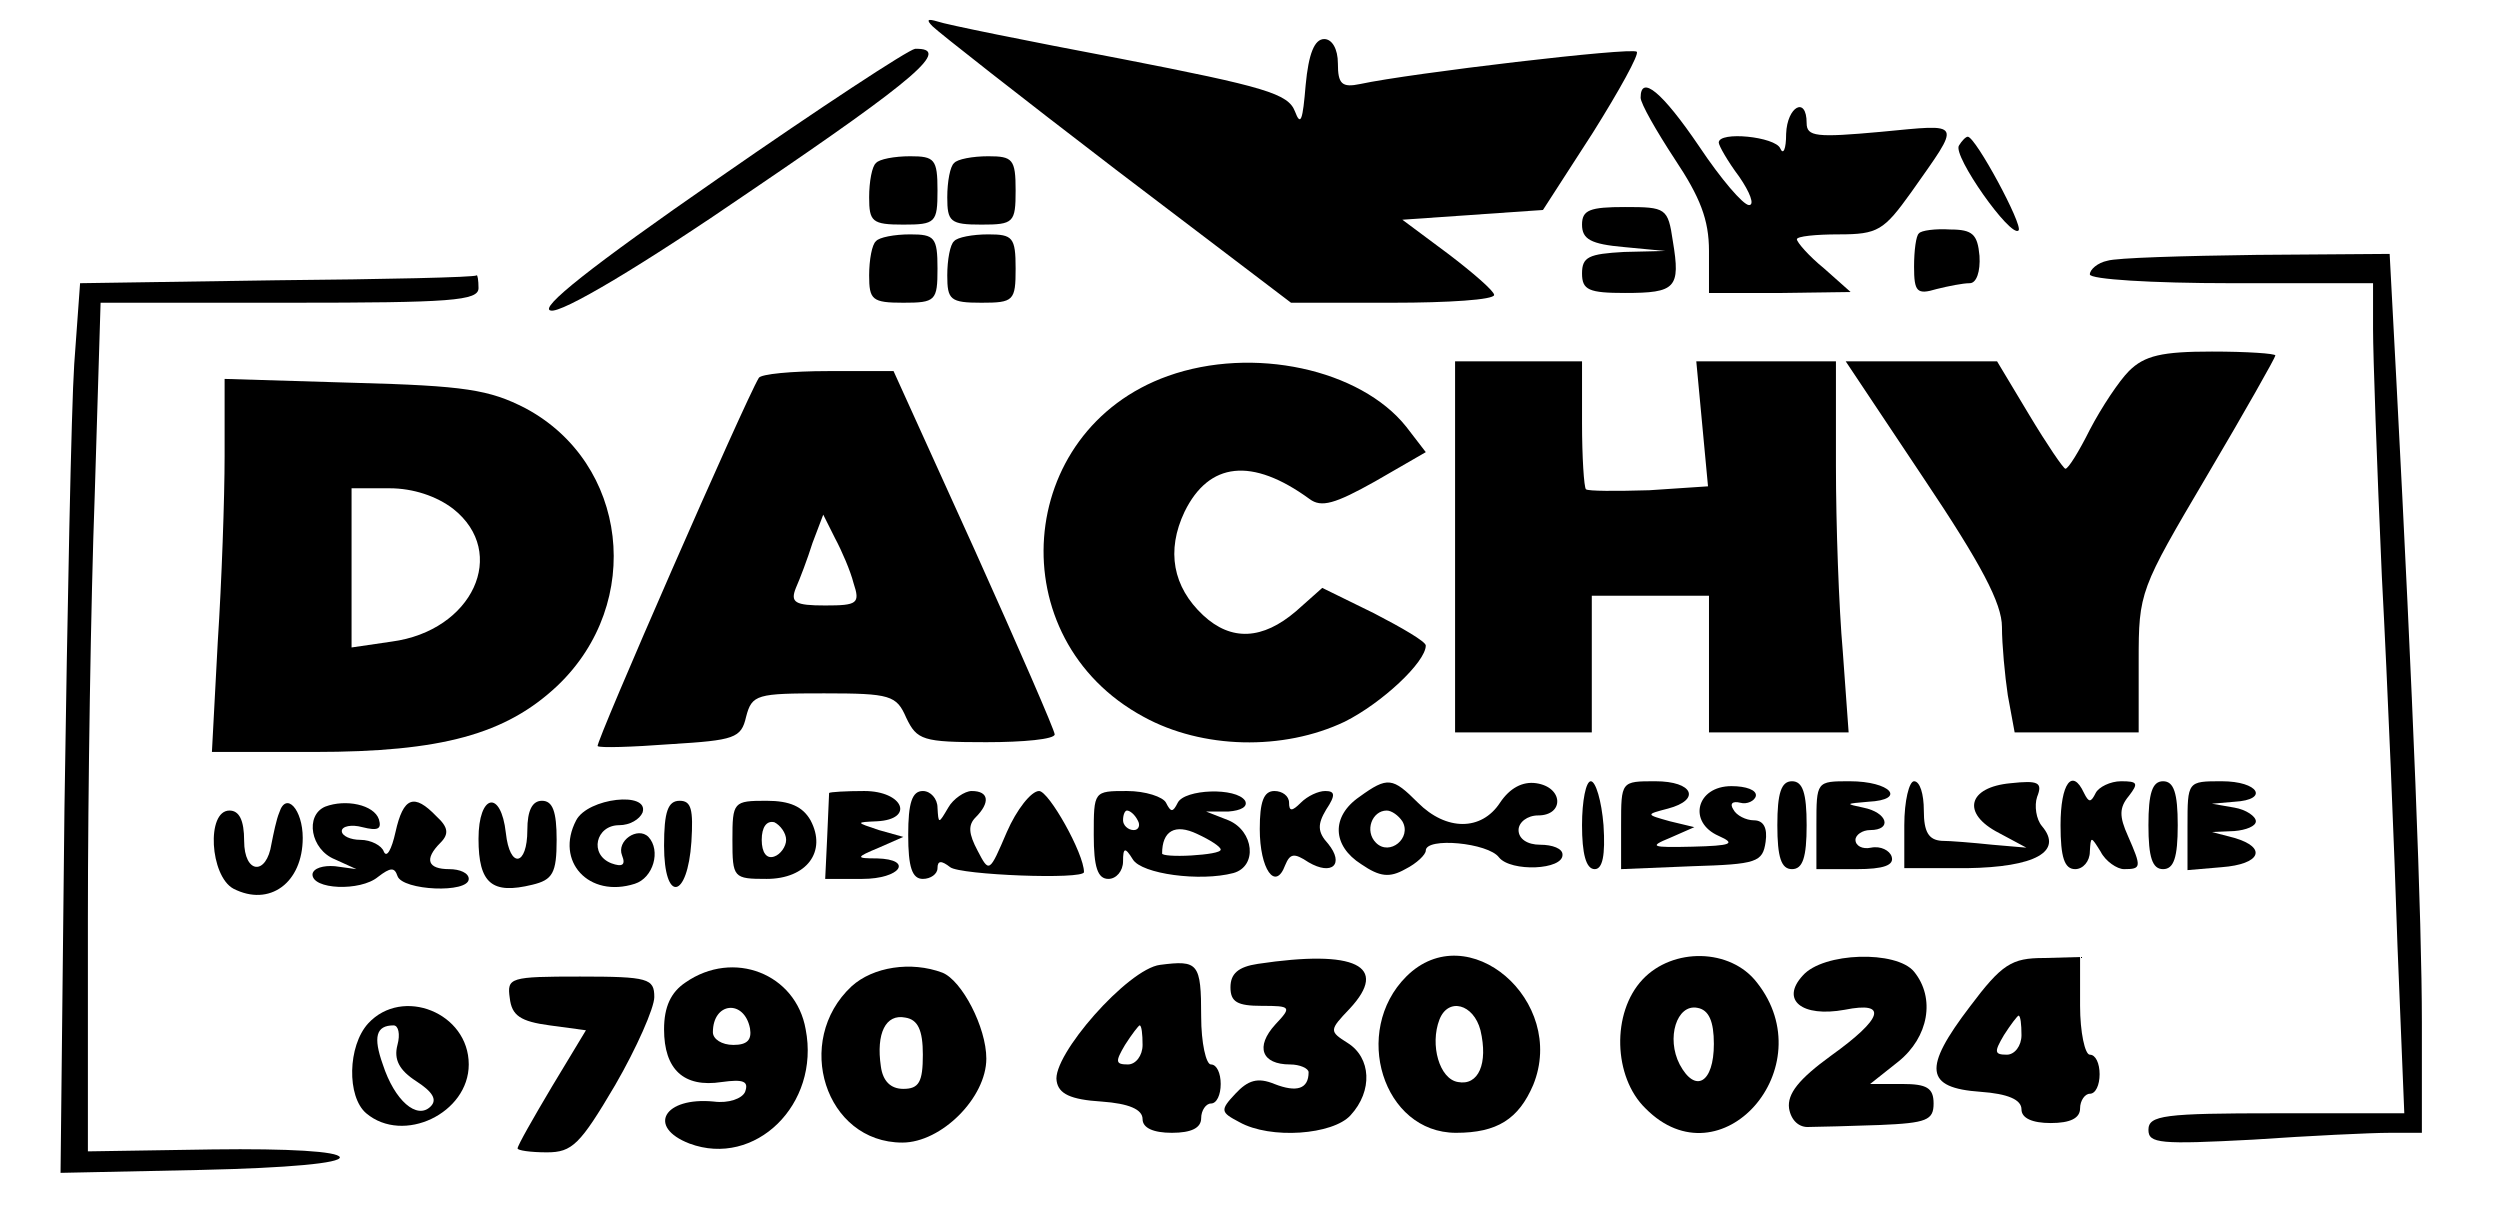 <?xml version="1.0" standalone="no"?>
<!DOCTYPE svg PUBLIC "-//W3C//DTD SVG 20010904//EN"
 "http://www.w3.org/TR/2001/REC-SVG-20010904/DTD/svg10.dtd">
<svg version="1.0" xmlns="http://www.w3.org/2000/svg"
 width="256pt" height="126pt" viewBox="0 0 256 126"
 preserveAspectRatio="xMidYMid meet">

<g transform="translate(0,126) scale(0.1,-0.1)"
fill="#000000" stroke="none">
<path d="M955 1233 c6 -6 90 -72 188 -147 l179 -136 104 0 c57 0 104 3 104 8
0 4 -22 23 -47 42 l-47 35 72 5 72 5 51 79 c27 43 48 81 45 83 -4 5 -232 -22
-283 -33 -19 -4 -23 0 -23 21 0 15 -6 25 -14 25 -10 0 -16 -15 -19 -47 -3 -36
-5 -43 -11 -27 -7 18 -30 25 -179 54 -95 18 -179 35 -187 38 -10 3 -12 2 -5
-5z"/>
<path d="M735 1077 c-130 -90 -184 -133 -171 -135 11 -3 92 45 207 124 168
114 204 145 166 144 -7 -1 -97 -60 -202 -133z"/>
<path d="M1680 1160 c0 -6 16 -34 35 -63 26 -39 35 -62 35 -94 l0 -43 73 0 72
1 -27 24 c-16 13 -28 27 -28 30 0 3 19 5 43 5 40 0 46 4 74 43 52 74 54 70
-31 62 -66 -6 -76 -5 -76 9 0 28 -20 17 -21 -11 0 -16 -3 -22 -6 -15 -5 12
-63 18 -63 6 0 -3 9 -19 21 -35 11 -16 16 -29 10 -29 -6 0 -29 27 -51 60 -38
56 -60 74 -60 50z"/>
<path d="M2006 1111 c-7 -10 53 -95 61 -87 5 5 -44 96 -52 96 -2 0 -6 -4 -9
-9z"/>
<path d="M897 1093 c-4 -3 -7 -19 -7 -35 0 -25 3 -28 35 -28 33 0 35 2 35 35
0 32 -3 35 -28 35 -16 0 -32 -3 -35 -7z"/>
<path d="M977 1093 c-4 -3 -7 -19 -7 -35 0 -25 3 -28 35 -28 33 0 35 2 35 35
0 32 -3 35 -28 35 -16 0 -32 -3 -35 -7z"/>
<path d="M1620 1030 c0 -15 9 -20 43 -23 l42 -4 -42 -1 c-36 -2 -43 -5 -43
-22 0 -17 7 -20 44 -20 52 0 57 5 49 53 -5 34 -7 35 -49 35 -36 0 -44 -3 -44
-18z"/>
<path d="M1965 1021 c-3 -2 -5 -18 -5 -34 0 -26 3 -29 23 -23 12 3 27 6 34 6
7 0 11 12 10 28 -2 22 -7 27 -30 27 -15 1 -30 -1 -32 -4z"/>
<path d="M897 1013 c-4 -3 -7 -19 -7 -35 0 -25 3 -28 35 -28 33 0 35 2 35 35
0 32 -3 35 -28 35 -16 0 -32 -3 -35 -7z"/>
<path d="M977 1013 c-4 -3 -7 -19 -7 -35 0 -25 3 -28 35 -28 33 0 35 2 35 35
0 32 -3 35 -28 35 -16 0 -32 -3 -35 -7z"/>
<path d="M2158 993 c-10 -2 -18 -9 -18 -14 0 -5 63 -9 145 -9 l145 0 0 -47 c0
-27 4 -140 9 -253 6 -113 13 -283 16 -378 l7 -172 -131 0 c-115 0 -131 -2
-131 -17 0 -14 12 -15 107 -10 58 4 121 7 140 7 l33 0 0 113 c0 104 -9 331
-26 655 l-7 132 -136 -1 c-75 -1 -144 -3 -153 -6z"/>
<path d="M283 973 l-201 -3 -6 -83 c-3 -45 -7 -250 -10 -455 l-4 -373 144 3
c90 2 143 7 142 13 -2 6 -52 9 -130 8 l-128 -2 0 238 c0 131 3 326 7 434 l6
197 194 0 c165 0 193 2 193 15 0 8 -1 14 -2 13 -2 -2 -94 -4 -205 -5z"/>
<path d="M2180 880 c-10 -10 -28 -37 -40 -60 -11 -22 -22 -40 -25 -40 -2 0
-19 25 -37 55 l-33 55 -78 0 -77 0 80 -120 c59 -88 80 -128 80 -152 0 -18 3
-50 6 -70 l7 -38 63 0 64 0 0 73 c0 71 1 73 70 190 39 66 70 121 70 123 0 2
-29 4 -65 4 -51 0 -69 -4 -85 -20z"/>
<path d="M1196 875 c-157 -56 -173 -269 -25 -349 60 -33 143 -35 206 -5 38 19
83 61 83 78 0 4 -24 18 -53 33 l-53 26 -27 -24 c-34 -29 -66 -31 -95 -4 -31
29 -38 66 -19 106 25 51 69 56 128 13 12 -9 26 -5 67 18 l52 30 -20 26 c-47
59 -157 83 -244 52z"/>
<path d="M1490 700 l0 -190 70 0 70 0 0 70 0 70 60 0 60 0 0 -70 0 -70 71 0
72 0 -6 83 c-4 45 -7 130 -7 190 l0 107 -71 0 -72 0 6 -64 6 -64 -60 -4 c-34
-1 -63 -1 -65 1 -2 2 -4 33 -4 68 l0 63 -65 0 -65 0 0 -190z"/>
<path d="M777 873 c-14 -23 -168 -375 -165 -377 2 -2 35 -1 75 2 65 4 72 6 77
28 6 23 11 24 80 24 68 0 74 -2 84 -25 11 -23 17 -25 82 -25 38 0 70 3 70 8 0
4 -37 89 -82 189 l-83 183 -67 0 c-37 0 -69 -3 -71 -7z m97 -210 c7 -21 4 -23
-29 -23 -31 0 -36 3 -30 18 4 9 12 30 17 46 l11 29 12 -24 c7 -13 16 -34 19
-46z"/>
<path d="M230 793 c0 -43 -3 -129 -7 -190 l-6 -113 105 0 c130 0 196 18 249
68 89 85 72 228 -33 284 -37 19 -62 23 -175 26 l-133 4 0 -79z m234 -54 c57
-45 20 -125 -63 -136 l-41 -6 0 82 0 81 39 0 c24 0 48 -8 65 -21z"/>
<path d="M1392 444 c-29 -20 -28 -50 2 -69 19 -13 29 -14 45 -5 12 6 21 15 21
19 0 14 64 8 75 -7 12 -15 66 -13 65 3 0 6 -10 10 -23 10 -13 0 -22 6 -22 15
0 8 9 15 20 15 27 0 26 29 -2 33 -14 2 -27 -5 -37 -20 -19 -29 -55 -29 -84 0
-26 26 -31 27 -60 6z m44 -25 c10 -17 -13 -36 -27 -22 -12 12 -4 33 11 33 5 0
12 -5 16 -11z"/>
<path d="M1620 415 c0 -29 4 -45 13 -45 8 0 11 14 9 45 -2 25 -8 45 -13 45 -5
0 -9 -20 -9 -45z"/>
<path d="M1660 415 l0 -45 73 3 c66 2 72 4 75 25 2 14 -2 22 -12 22 -8 0 -18
5 -21 11 -4 6 -1 9 7 7 7 -2 15 2 16 7 1 6 -10 10 -25 10 -36 0 -45 -37 -13
-51 18 -8 13 -10 -27 -11 -42 -1 -45 0 -23 9 l25 11 -25 6 c-25 7 -25 7 -2 13
34 9 26 28 -13 28 -35 0 -35 0 -35 -45z"/>
<path d="M1820 415 c0 -33 4 -45 15 -45 11 0 15 12 15 45 0 33 -4 45 -15 45
-11 0 -15 -12 -15 -45z"/>
<path d="M1860 415 l0 -45 41 0 c28 0 39 4 36 13 -2 6 -11 11 -21 9 -9 -2 -16
2 -16 8 0 5 7 10 15 10 23 0 18 18 -7 23 -19 4 -18 4 5 6 40 2 23 21 -19 21
-34 0 -34 0 -34 -45z"/>
<path d="M1950 415 l0 -44 64 0 c70 1 99 17 77 43 -6 7 -8 21 -5 30 6 15 1 17
-27 14 -44 -4 -51 -31 -12 -51 l28 -15 -35 3 c-19 2 -43 4 -52 4 -13 1 -18 9
-18 31 0 17 -4 30 -10 30 -5 0 -10 -20 -10 -45z"/>
<path d="M2110 415 c0 -33 4 -45 15 -45 8 0 15 8 15 18 1 16 1 16 11 0 5 -10
17 -18 24 -18 18 0 18 2 4 34 -9 20 -9 29 1 41 10 13 9 15 -8 15 -11 0 -23 -6
-26 -12 -5 -10 -7 -10 -12 0 -12 26 -24 10 -24 -33z"/>
<path d="M2200 415 c0 -33 4 -45 15 -45 11 0 15 12 15 45 0 33 -4 45 -15 45
-11 0 -15 -12 -15 -45z"/>
<path d="M2240 414 l0 -45 35 3 c40 3 47 20 13 30 l-23 6 23 1 c12 1 22 5 22
10 0 5 -10 12 -22 14 l-23 4 23 2 c36 2 25 21 -13 21 -35 0 -35 0 -35 -46z"/>
<path d="M849 448 c0 -2 -1 -22 -2 -46 l-2 -42 38 0 c39 0 53 20 15 21 -22 0
-22 1 2 11 l25 11 -25 7 c-24 8 -24 8 -2 9 39 2 27 31 -13 31 -19 0 -35 -1
-36 -2z"/>
<path d="M930 405 c0 -33 4 -45 15 -45 8 0 15 5 15 11 0 8 4 8 13 1 10 -8 137
-13 137 -5 0 19 -36 83 -46 83 -8 0 -23 -19 -33 -42 -18 -42 -18 -42 -30 -19
-9 17 -10 26 -2 34 15 15 14 27 -4 27 -7 0 -19 -8 -24 -17 -10 -17 -10 -17
-11 0 0 9 -7 17 -15 17 -11 0 -15 -12 -15 -45z"/>
<path d="M1120 405 c0 -33 4 -45 15 -45 8 0 15 8 15 18 0 14 2 15 10 2 9 -15
69 -23 103 -14 25 7 21 43 -5 54 l-23 9 23 0 c13 1 20 5 17 11 -9 14 -62 12
-69 -2 -5 -10 -7 -10 -12 0 -3 6 -21 12 -40 12 -34 0 -34 0 -34 -45z m45 15
c3 -5 1 -10 -4 -10 -6 0 -11 5 -11 10 0 6 2 10 4 10 3 0 8 -4 11 -10z m85 -30
c0 -3 -14 -5 -30 -6 -17 -1 -30 0 -30 2 0 23 13 31 36 20 13 -6 24 -13 24 -16z"/>
<path d="M1290 411 c0 -41 16 -64 26 -37 5 12 9 13 24 3 24 -14 37 -2 20 19
-11 12 -11 20 -2 35 10 15 9 19 -1 19 -7 0 -18 -5 -25 -12 -9 -9 -12 -9 -12 0
0 7 -7 12 -15 12 -11 0 -15 -11 -15 -39z"/>
<path d="M286 428 c-3 -7 -6 -22 -8 -32 -5 -33 -28 -31 -28 3 0 21 -5 31 -15
31 -24 0 -20 -67 4 -80 37 -19 71 6 71 52 0 29 -17 48 -24 26z"/>
<path d="M333 434 c-21 -9 -15 -44 10 -54 l22 -10 -22 3 c-12 1 -22 -2 -23 -8
-1 -16 49 -18 67 -3 13 10 17 10 20 1 5 -15 73 -18 73 -3 0 6 -9 10 -20 10
-22 0 -26 10 -9 27 9 9 8 16 -4 27 -23 24 -34 20 -42 -16 -4 -18 -9 -27 -12
-20 -2 6 -13 12 -24 12 -10 0 -19 4 -19 9 0 5 10 7 21 4 16 -4 20 -2 17 8 -5
15 -34 21 -55 13z"/>
<path d="M490 401 c0 -46 14 -57 55 -47 21 5 25 12 25 46 0 29 -4 40 -15 40
-10 0 -15 -10 -15 -30 0 -37 -18 -40 -22 -3 -5 45 -28 40 -28 -6z"/>
<path d="M590 420 c-22 -42 13 -80 60 -65 19 6 27 34 14 48 -11 11 -33 -4 -27
-19 4 -10 0 -12 -11 -8 -23 9 -16 39 8 39 11 0 21 6 24 13 7 22 -56 15 -68 -8z"/>
<path d="M680 394 c0 -59 24 -55 28 4 2 33 0 42 -12 42 -12 0 -16 -11 -16 -46z"/>
<path d="M750 400 c0 -39 1 -40 35 -40 41 0 62 28 45 60 -8 14 -21 20 -45 20
-34 0 -35 -1 -35 -40z m55 0 c0 -7 -6 -15 -12 -17 -8 -3 -13 4 -13 17 0 13 5
20 13 18 6 -3 12 -11 12 -18z"/>
<path d="M1188 272 c-33 -4 -111 -93 -106 -119 2 -13 14 -19 46 -21 28 -2 42
-8 42 -18 0 -9 11 -14 30 -14 20 0 30 5 30 15 0 8 5 15 10 15 6 0 10 9 10 20
0 11 -4 20 -10 20 -5 0 -10 22 -10 49 0 55 -3 58 -42 53z m-18 -82 c0 -11 -7
-20 -15 -20 -13 0 -13 3 -3 20 7 11 14 20 15 20 2 0 3 -9 3 -20z"/>
<path d="M1288 273 c-20 -3 -28 -10 -28 -24 0 -15 7 -19 32 -19 30 0 31 -1 14
-19 -21 -23 -14 -41 15 -41 10 0 19 -4 19 -8 0 -17 -12 -21 -35 -12 -17 7 -27
4 -40 -10 -16 -17 -15 -19 4 -29 32 -18 96 -13 114 7 23 25 21 59 -3 74 -19
12 -19 13 2 35 41 44 6 61 -94 46z"/>
<path d="M1440 260 c-56 -56 -24 -160 51 -160 42 0 64 14 79 49 35 86 -67 174
-130 111z m76 -55 c8 -34 -2 -57 -23 -53 -19 3 -29 38 -19 64 9 23 35 16 42
-11z"/>
<path d="M1682 257 c-32 -34 -30 -100 3 -132 77 -78 183 42 114 129 -27 35
-86 36 -117 3z m73 -66 c0 -40 -19 -51 -35 -21 -14 27 -3 62 18 58 12 -2 17
-14 17 -37z"/>
<path d="M1846 261 c-23 -25 -1 -43 43 -35 45 9 39 -9 -14 -47 -33 -24 -45
-39 -43 -54 2 -12 10 -20 21 -19 9 0 42 1 72 2 48 2 55 5 55 22 0 16 -7 20
-32 20 l-33 0 29 23 c31 25 38 65 16 92 -18 22 -93 20 -114 -4z"/>
<path d="M2017 229 c-48 -63 -46 -83 11 -87 28 -2 42 -8 42 -18 0 -9 11 -14
30 -14 20 0 30 5 30 15 0 8 5 15 10 15 6 0 10 9 10 20 0 11 -4 20 -10 20 -5 0
-10 23 -10 50 l0 50 -37 -1 c-33 0 -43 -6 -76 -50z m53 -29 c0 -11 -7 -20 -15
-20 -13 0 -13 3 -3 20 7 11 14 20 15 20 2 0 3 -9 3 -20z"/>
<path d="M702 254 c-15 -10 -22 -25 -22 -48 0 -41 20 -60 59 -54 22 3 28 1 24
-10 -3 -7 -17 -12 -32 -10 -51 5 -69 -26 -25 -43 67 -25 134 40 119 117 -10
57 -74 82 -123 48z m66 -47 c2 -12 -3 -17 -17 -17 -12 0 -21 6 -21 13 0 31 32
34 38 4z"/>
<path d="M872 250 c-60 -56 -27 -160 52 -160 40 0 86 46 86 86 0 32 -25 80
-45 88 -32 12 -71 6 -93 -14z m73 -70 c0 -28 -4 -35 -20 -35 -13 0 -21 8 -23
23 -5 34 5 54 25 50 13 -2 18 -13 18 -38z"/>
<path d="M522 238 c2 -18 11 -24 41 -28 l37 -5 -35 -58 c-19 -32 -35 -60 -35
-63 0 -2 13 -4 30 -4 26 0 34 8 70 69 22 38 40 79 40 90 0 19 -6 21 -76 21
-72 0 -75 -1 -72 -22z"/>
<path d="M377 212 c-21 -23 -22 -75 -2 -92 38 -32 105 0 105 50 0 53 -68 80
-103 42z m30 -22 c-4 -15 2 -26 19 -37 17 -11 22 -19 15 -26 -14 -14 -37 6
-49 43 -10 28 -7 40 11 40 5 0 7 -9 4 -20z"/>
</g>
</svg>
